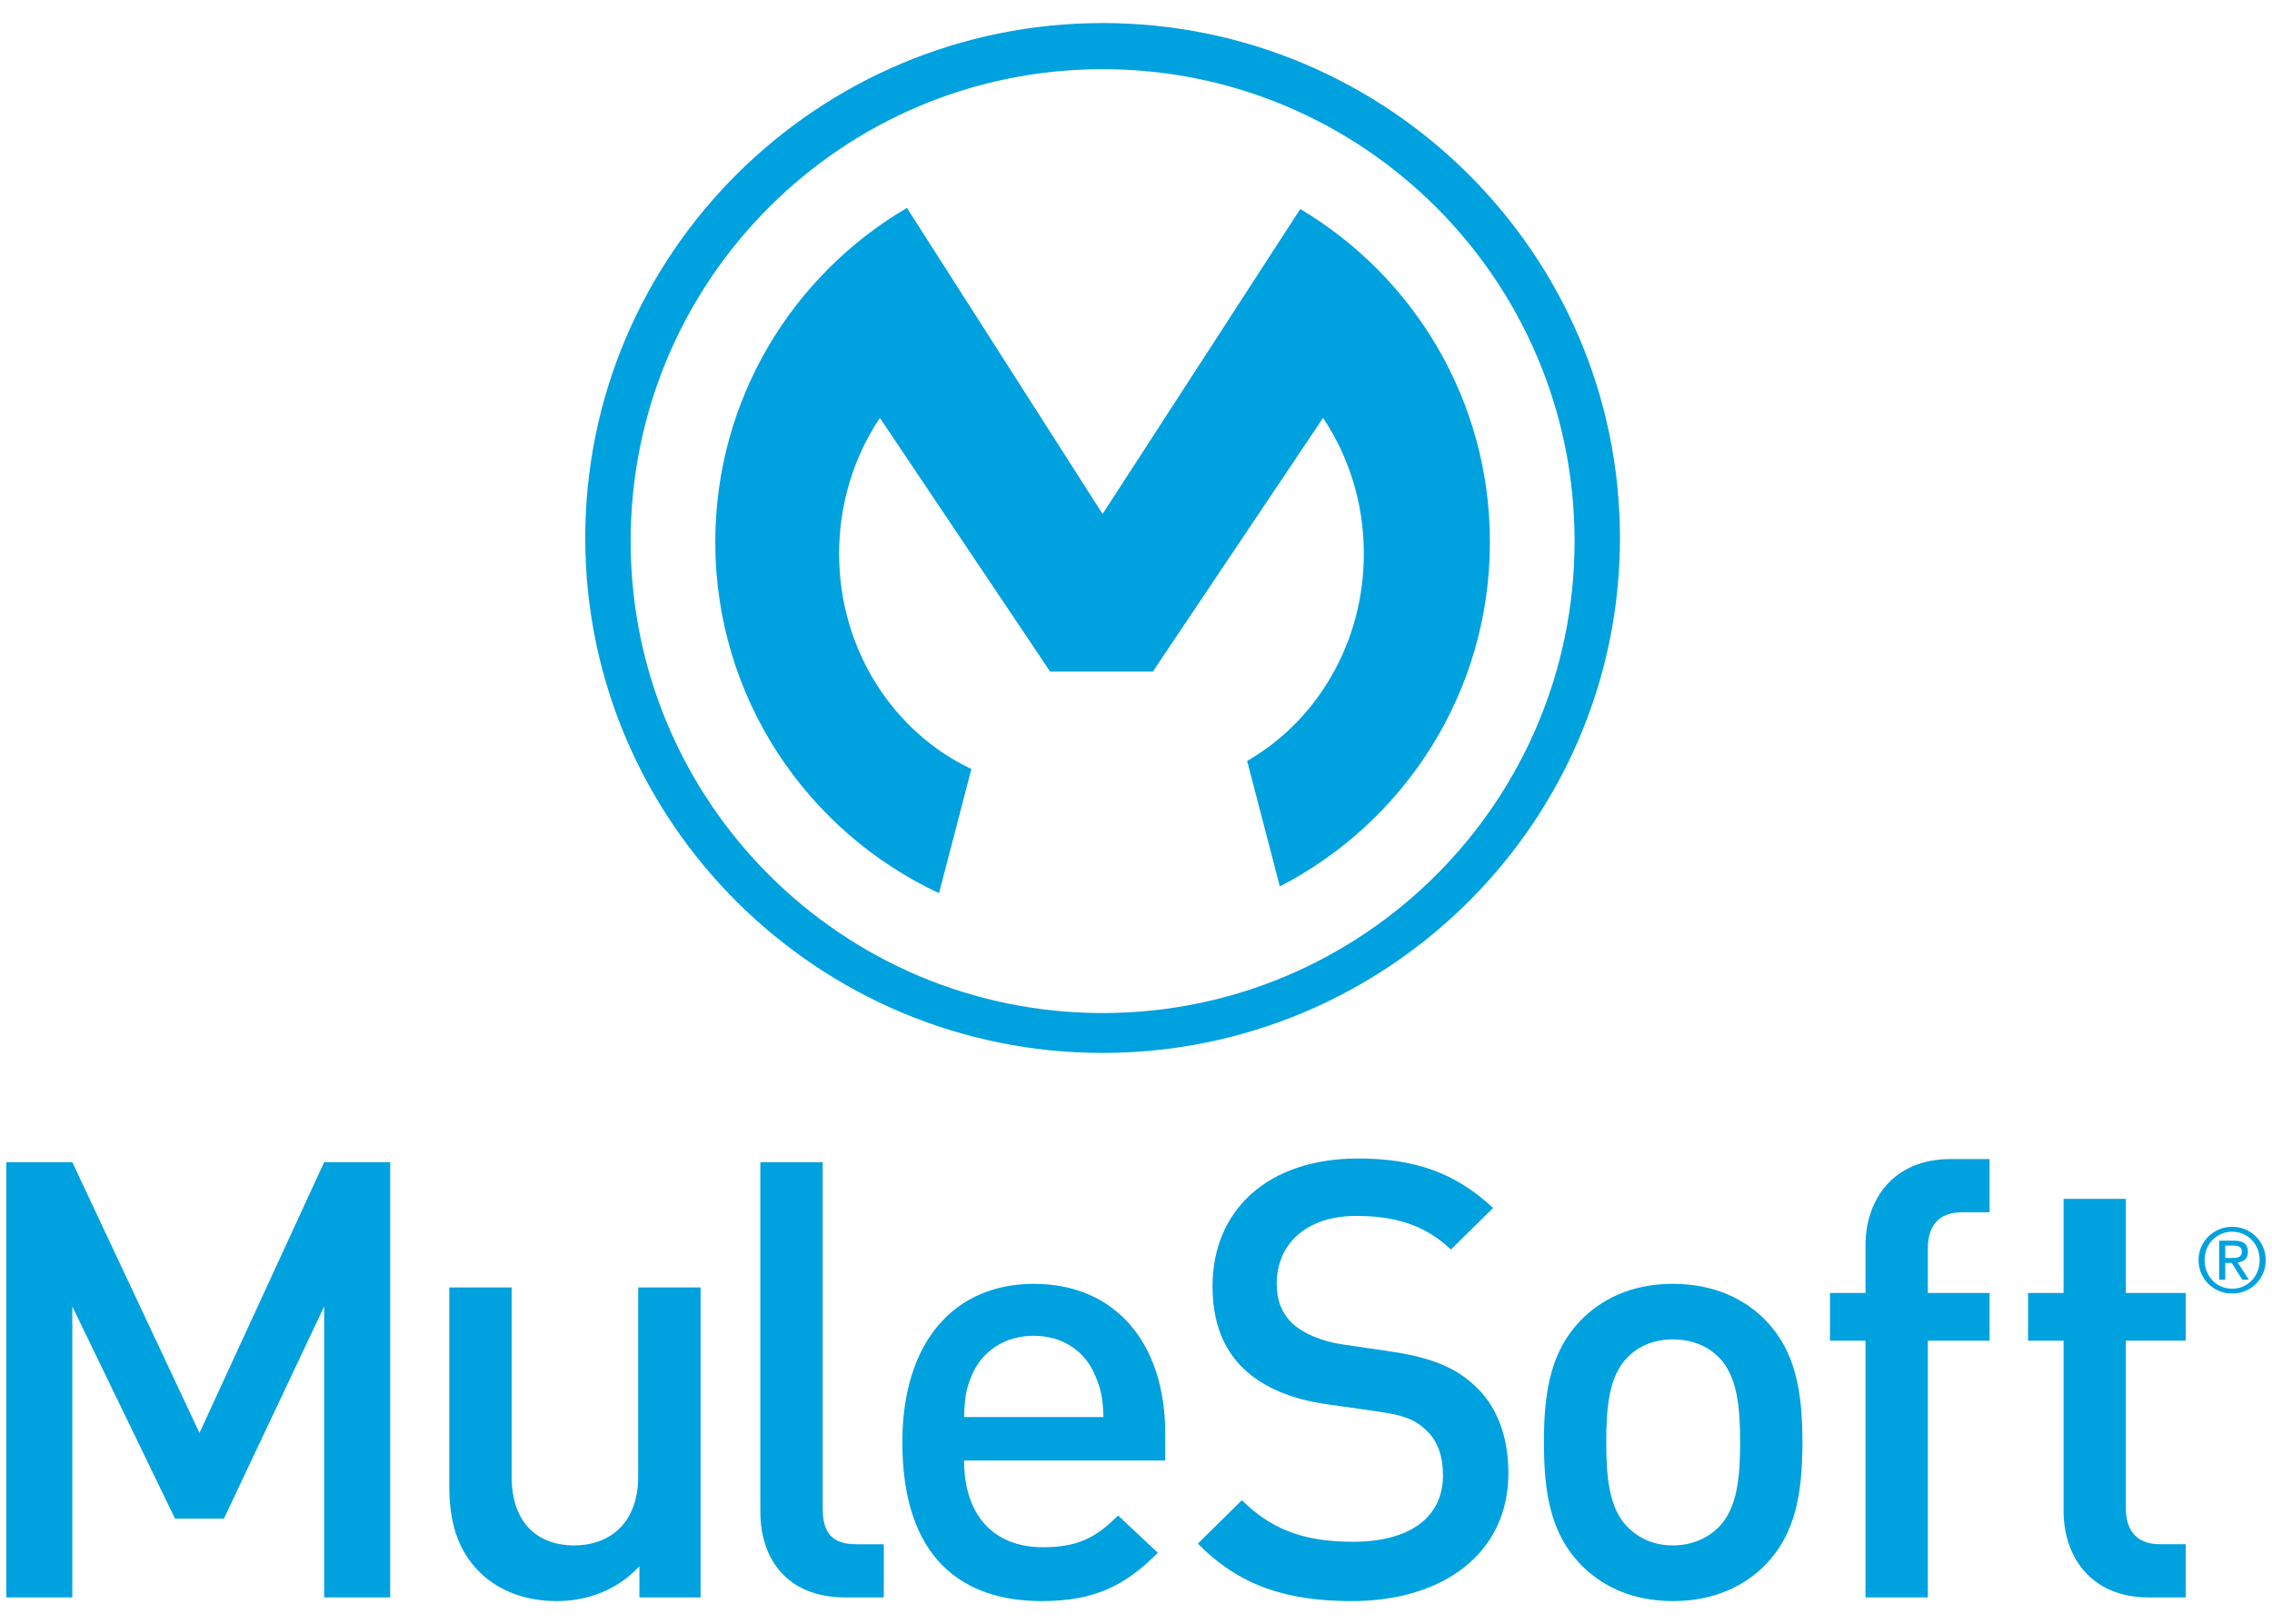 <?xml version="1.0" encoding="utf-8"?>
<!-- Generator: Adobe Illustrator 16.0.0, SVG Export Plug-In . SVG Version: 6.00 Build 0)  -->
<svg version="1.2" baseProfile="tiny" id="Layer_1" xmlns="http://www.w3.org/2000/svg" xmlns:xlink="http://www.w3.org/1999/xlink"
	 x="0px" y="0px" width="1245px" height="890px" viewBox="0 0 1245 890" overflow="scroll" xml:space="preserve">
<g>
	<polygon fill="#00A1DF" points="177.64,636.84 109.307,785.229 39.625,636.84 3.449,636.84 3.449,875.343 39.625,875.343 
		39.625,715.895 95.902,832.165 122.708,832.165 177.64,715.895 177.64,875.343 213.808,875.343 213.808,636.84 	"/>
	<g>
		<path fill="none" d="M599.979,753.415c-5.36-12.74-17.408-21.435-33.512-21.435c-16.055,0-28.457,8.694-33.825,21.435
			c-3.348,7.704-4.004,12.749-4.354,23.096h76.375C604.358,766.164,603.353,761.119,599.979,753.415z"/>
		<path fill="none" d="M1228.021,687.809c0.318-0.477,0.461-1.136,0.461-1.991c0-0.71-0.135-1.285-0.412-1.71
			c-0.277-0.415-0.641-0.742-1.07-0.979c-0.445-0.224-0.949-0.379-1.52-0.461c-0.57-0.079-1.141-0.114-1.688-0.114h-4.402v6.801
			h3.469c0.752,0,1.455-0.026,2.129-0.083c0.666-0.047,1.268-0.181,1.783-0.409C1227.293,688.638,1227.715,688.279,1228.021,687.809
			z"/>
		<path fill="none" d="M916.686,733.972c-10.045,0-18.434,3.38-24.758,9.735c-10.424,10.383-11.738,28.133-11.738,46.566
			c0,18.398,1.314,36.185,11.738,46.563c6.324,6.35,14.713,10.031,24.758,10.031c10.037,0,18.771-3.682,25.135-10.031
			c10.375-10.378,11.73-28.164,11.73-46.563c0-18.434-1.355-36.184-11.73-46.566C935.457,737.352,926.723,733.972,916.686,733.972z"
			/>
		<path fill="none" d="M1233.896,679.438c-1.361-1.375-2.953-2.483-4.775-3.276c-1.828-0.8-3.799-1.203-5.914-1.203
			c-2.16,0-4.164,0.403-6.002,1.203c-1.844,0.793-3.438,1.901-4.789,3.276c-1.354,1.393-2.422,3.032-3.191,4.918
			c-0.76,1.903-1.143,3.935-1.143,6.118c0,2.255,0.383,4.333,1.143,6.241c0.77,1.913,1.838,3.562,3.191,4.966
			c1.352,1.41,2.945,2.51,4.789,3.303c1.838,0.802,3.842,1.202,6.002,1.202c2.115,0,4.086-0.4,5.914-1.202
			c1.822-0.793,3.414-1.893,4.775-3.303c1.346-1.404,2.416-3.053,3.182-4.966c0.77-1.908,1.15-3.986,1.15-6.241
			c0-2.184-0.381-4.215-1.15-6.118C1236.313,682.47,1235.242,680.83,1233.896,679.438z M1228.734,701.245l-5.828-9.201h-3.516v9.201
			h-3.336v-21.389h8.268c2.551,0,4.438,0.503,5.654,1.514c1.23,1.011,1.836,2.551,1.836,4.608c0,1.913-0.537,3.333-1.607,4.23
			c-1.084,0.892-2.42,1.416-4.012,1.586l6.111,9.45H1228.734z"/>
		<path fill="none" d="M604.214,555.136c142.829,0,258.61-115.79,258.61-258.61c0-142.83-115.781-258.621-258.61-258.621
			c-142.835,0-258.639,115.791-258.639,258.621C345.575,439.346,461.378,555.136,604.214,555.136z M496.984,113.923l107.216,167.724
			l108.315-167.105c62.209,37,103.924,104.872,103.924,182.499c0,82.211-46.766,153.464-115.113,188.714l-17.928-68.767
			c38.094-21.887,63.957-64.531,63.957-113.574c0-27.704-8.279-53.375-22.346-74.411l-93.246,138.965h-56.354l-93.246-138.965
			c-14.059,21.036-22.353,46.707-22.353,74.411c0,52.605,29.787,97.824,72.484,117.992l-17.731,68.035
			c-72.414-33.794-122.603-107.214-122.603-192.4C391.96,218.978,434.163,150.788,496.984,113.923z"/>
		<path fill="#00A1DF" d="M350.375,858.262v17.09h33.52v-169.84h-34.178v103.513c0,26.142-16.101,37.843-35.178,37.843
			c-19.087,0-34.175-11.399-34.175-37.843V705.512h-34.167v108.531c0,19.112,4.02,35.188,17.086,47.919
			c10.059,9.689,24.458,15.407,41.866,15.407C322.266,877.369,338.667,871.003,350.375,858.262z"/>
		<path fill="#00A1DF" d="M450.825,826.458V636.84h-34.173v191.599c0,25.163,14.056,46.913,46.56,46.913h21.088v-29.134h-15.062
			C455.495,846.218,450.825,839.49,450.825,826.458z"/>
		<path fill="#00A1DF" d="M612.7,830.454c-12.056,12.094-22.094,17.403-41.204,17.403c-27.796,0-43.208-18.398-43.208-47.554
			h110.205v-15.074c0-48.236-26.448-81.704-72.025-81.704c-43.535,0-72.004,31.83-72.004,86.748
			c0,64.639,33.825,87.096,76.383,87.096c29.799,0,46.217-9.067,63.624-26.459L612.7,830.454z M532.642,753.415
			c5.368-12.74,17.771-21.435,33.825-21.435c16.104,0,28.152,8.694,33.512,21.435c3.374,7.704,4.379,12.749,4.683,23.096h-76.375
			C528.637,766.164,529.293,761.119,532.642,753.415z"/>
		<path fill="#00A1DF" d="M826.566,807.36c0-20.467-6.373-37.521-19.426-48.927c-10.047-9.019-22.441-14.411-44.568-17.759
			l-27.139-3.998c-11.041-1.668-20.74-5.686-26.795-11.057c-6.34-5.708-9.033-13.4-9.033-22.104c0-21.099,15.396-37.2,43.547-37.2
			c20.086,0,37.189,4.349,51.908,18.413l23.121-22.783c-20.422-19.066-42.518-27.106-74.023-27.106
			c-49.582,0-79.725,28.453-79.725,69.998c0,19.424,5.709,34.499,17.439,45.571c10.361,9.688,25.762,16.418,45.189,19.072
			l28.135,4.042c14.096,1.991,20.117,4.355,26.152,10.063c6.367,5.666,9.371,14.406,9.371,24.784
			c0,23.096-18.098,36.49-49.232,36.49c-24.467,0-43.545-5.36-60.971-22.773l-24.121,23.795
			c22.77,23.109,48.576,31.487,84.41,31.487C790.721,877.369,826.566,851.231,826.566,807.36z"/>
		<path fill="#00A1DF" d="M987.684,790.273c0-28.476-4.006-49.946-20.072-66.659c-11.037-11.395-27.807-20.089-50.926-20.089
			c-23.098,0-39.512,8.694-50.584,20.089c-16.072,16.713-20.074,38.184-20.074,66.659c0,28.802,4.002,50.254,20.074,66.977
			c11.072,11.398,27.486,20.119,50.584,20.119c23.119,0,39.889-8.721,50.926-20.119
			C983.678,840.527,987.684,819.075,987.684,790.273z M941.82,836.836c-6.363,6.35-15.098,10.031-25.135,10.031
			c-10.045,0-18.434-3.682-24.758-10.031c-10.424-10.378-11.738-28.164-11.738-46.563c0-18.434,1.314-36.184,11.738-46.566
			c6.324-6.355,14.713-9.735,24.758-9.735c10.037,0,18.771,3.38,25.135,9.735c10.375,10.383,11.73,28.133,11.73,46.566
			C953.551,808.672,952.195,826.458,941.82,836.836z"/>
		<path fill="#00A1DF" d="M1075.145,664.31h15.098v-29.154h-21.465c-31.813,0-46.533,22.819-46.533,47.263v26.1h-19.451v26.148
			h19.451v140.686h34.164V734.666h33.834v-26.148h-33.834v-24.436C1056.408,671.687,1062.402,664.31,1075.145,664.31z"/>
		<path fill="#00A1DF" d="M1164.924,656.959h-34.133v51.554h-19.459v26.153h19.459v93.43c0,24.484,14.711,47.256,46.518,47.256
			h20.436v-29.134h-14.061c-12.703,0-18.76-7.37-18.76-19.771v-91.781h32.82v-26.153h-32.82V656.959z"/>
		<path fill="#00A1DF" d="M1236.121,677.508c-1.662-1.633-3.611-2.919-5.82-3.835c-2.215-0.938-4.582-1.406-7.094-1.406
			c-2.516,0-4.891,0.468-7.125,1.406c-2.232,0.916-4.195,2.202-5.875,3.835c-1.678,1.639-3.008,3.547-3.99,5.771
			c-0.975,2.229-1.467,4.624-1.467,7.195c0,2.647,0.492,5.079,1.467,7.319c0.982,2.239,2.313,4.174,3.99,5.826
			c1.68,1.648,3.643,2.924,5.875,3.842c2.234,0.911,4.609,1.368,7.125,1.368c2.512,0,4.879-0.457,7.094-1.368
			c2.209-0.918,4.158-2.193,5.82-3.842c1.664-1.652,2.984-3.587,3.965-5.826c0.975-2.24,1.467-4.672,1.467-7.319
			c0-2.571-0.492-4.967-1.467-7.195C1239.105,681.055,1237.785,679.146,1236.121,677.508z M1237.078,696.715
			c-0.766,1.913-1.836,3.562-3.182,4.966c-1.361,1.41-2.953,2.51-4.775,3.303c-1.828,0.802-3.799,1.202-5.914,1.202
			c-2.16,0-4.164-0.4-6.002-1.202c-1.844-0.793-3.438-1.893-4.789-3.303c-1.354-1.404-2.422-3.053-3.191-4.966
			c-0.76-1.908-1.143-3.986-1.143-6.241c0-2.184,0.383-4.215,1.143-6.118c0.77-1.886,1.838-3.525,3.191-4.918
			c1.352-1.375,2.945-2.483,4.789-3.276c1.838-0.8,3.842-1.203,6.002-1.203c2.115,0,4.086,0.403,5.914,1.203
			c1.822,0.793,3.414,1.901,4.775,3.276c1.346,1.393,2.416,3.032,3.182,4.918c0.77,1.903,1.15,3.935,1.15,6.118
			C1238.229,692.729,1237.848,694.807,1237.078,696.715z"/>
		<path fill="#00A1DF" d="M1230.205,690.209c1.07-0.897,1.607-2.317,1.607-4.23c0-2.058-0.605-3.598-1.836-4.608
			c-1.217-1.011-3.104-1.514-5.654-1.514h-8.268v21.389h3.336v-9.201h3.516l5.828,9.201h3.57l-6.111-9.45
			C1227.785,691.625,1229.121,691.101,1230.205,690.209z M1222.859,689.354h-3.469v-6.801h4.402c0.547,0,1.117,0.035,1.688,0.114
			c0.57,0.082,1.074,0.237,1.52,0.461c0.43,0.237,0.793,0.564,1.07,0.979c0.277,0.425,0.412,1,0.412,1.71
			c0,0.855-0.143,1.515-0.461,1.991c-0.307,0.471-0.729,0.829-1.25,1.053c-0.516,0.229-1.117,0.362-1.783,0.409
			C1224.314,689.327,1223.611,689.354,1222.859,689.354z"/>
		<path fill="#00A1DF" d="M320.703,294.821c0,155.579,127.169,282.161,283.482,282.161c156.315,0,283.512-126.561,283.512-282.161
			c0-155.602-127.197-282.19-283.512-282.19C447.872,12.631,320.703,139.22,320.703,294.821z M604.214,37.904
			c142.829,0,258.61,115.791,258.61,258.621c0,142.82-115.781,258.61-258.61,258.61c-142.835,0-258.639-115.79-258.639-258.61
			C345.575,153.695,461.378,37.904,604.214,37.904z"/>
		<path fill="#00A1DF" d="M514.563,489.44l17.731-68.035c-42.697-20.168-72.484-65.387-72.484-117.992
			c0-27.704,8.294-53.375,22.353-74.411l93.246,138.965h56.354l93.246-138.965c14.066,21.036,22.346,46.707,22.346,74.411
			c0,49.043-25.863,91.688-63.957,113.574l17.928,68.767c68.348-35.25,115.113-106.503,115.113-188.714
			c0-77.627-41.715-145.499-103.924-182.499L604.201,281.646L496.984,113.923C434.163,150.788,391.96,218.978,391.96,297.04
			C391.96,382.227,442.149,455.646,514.563,489.44z"/>
	</g>
</g>
</svg>
